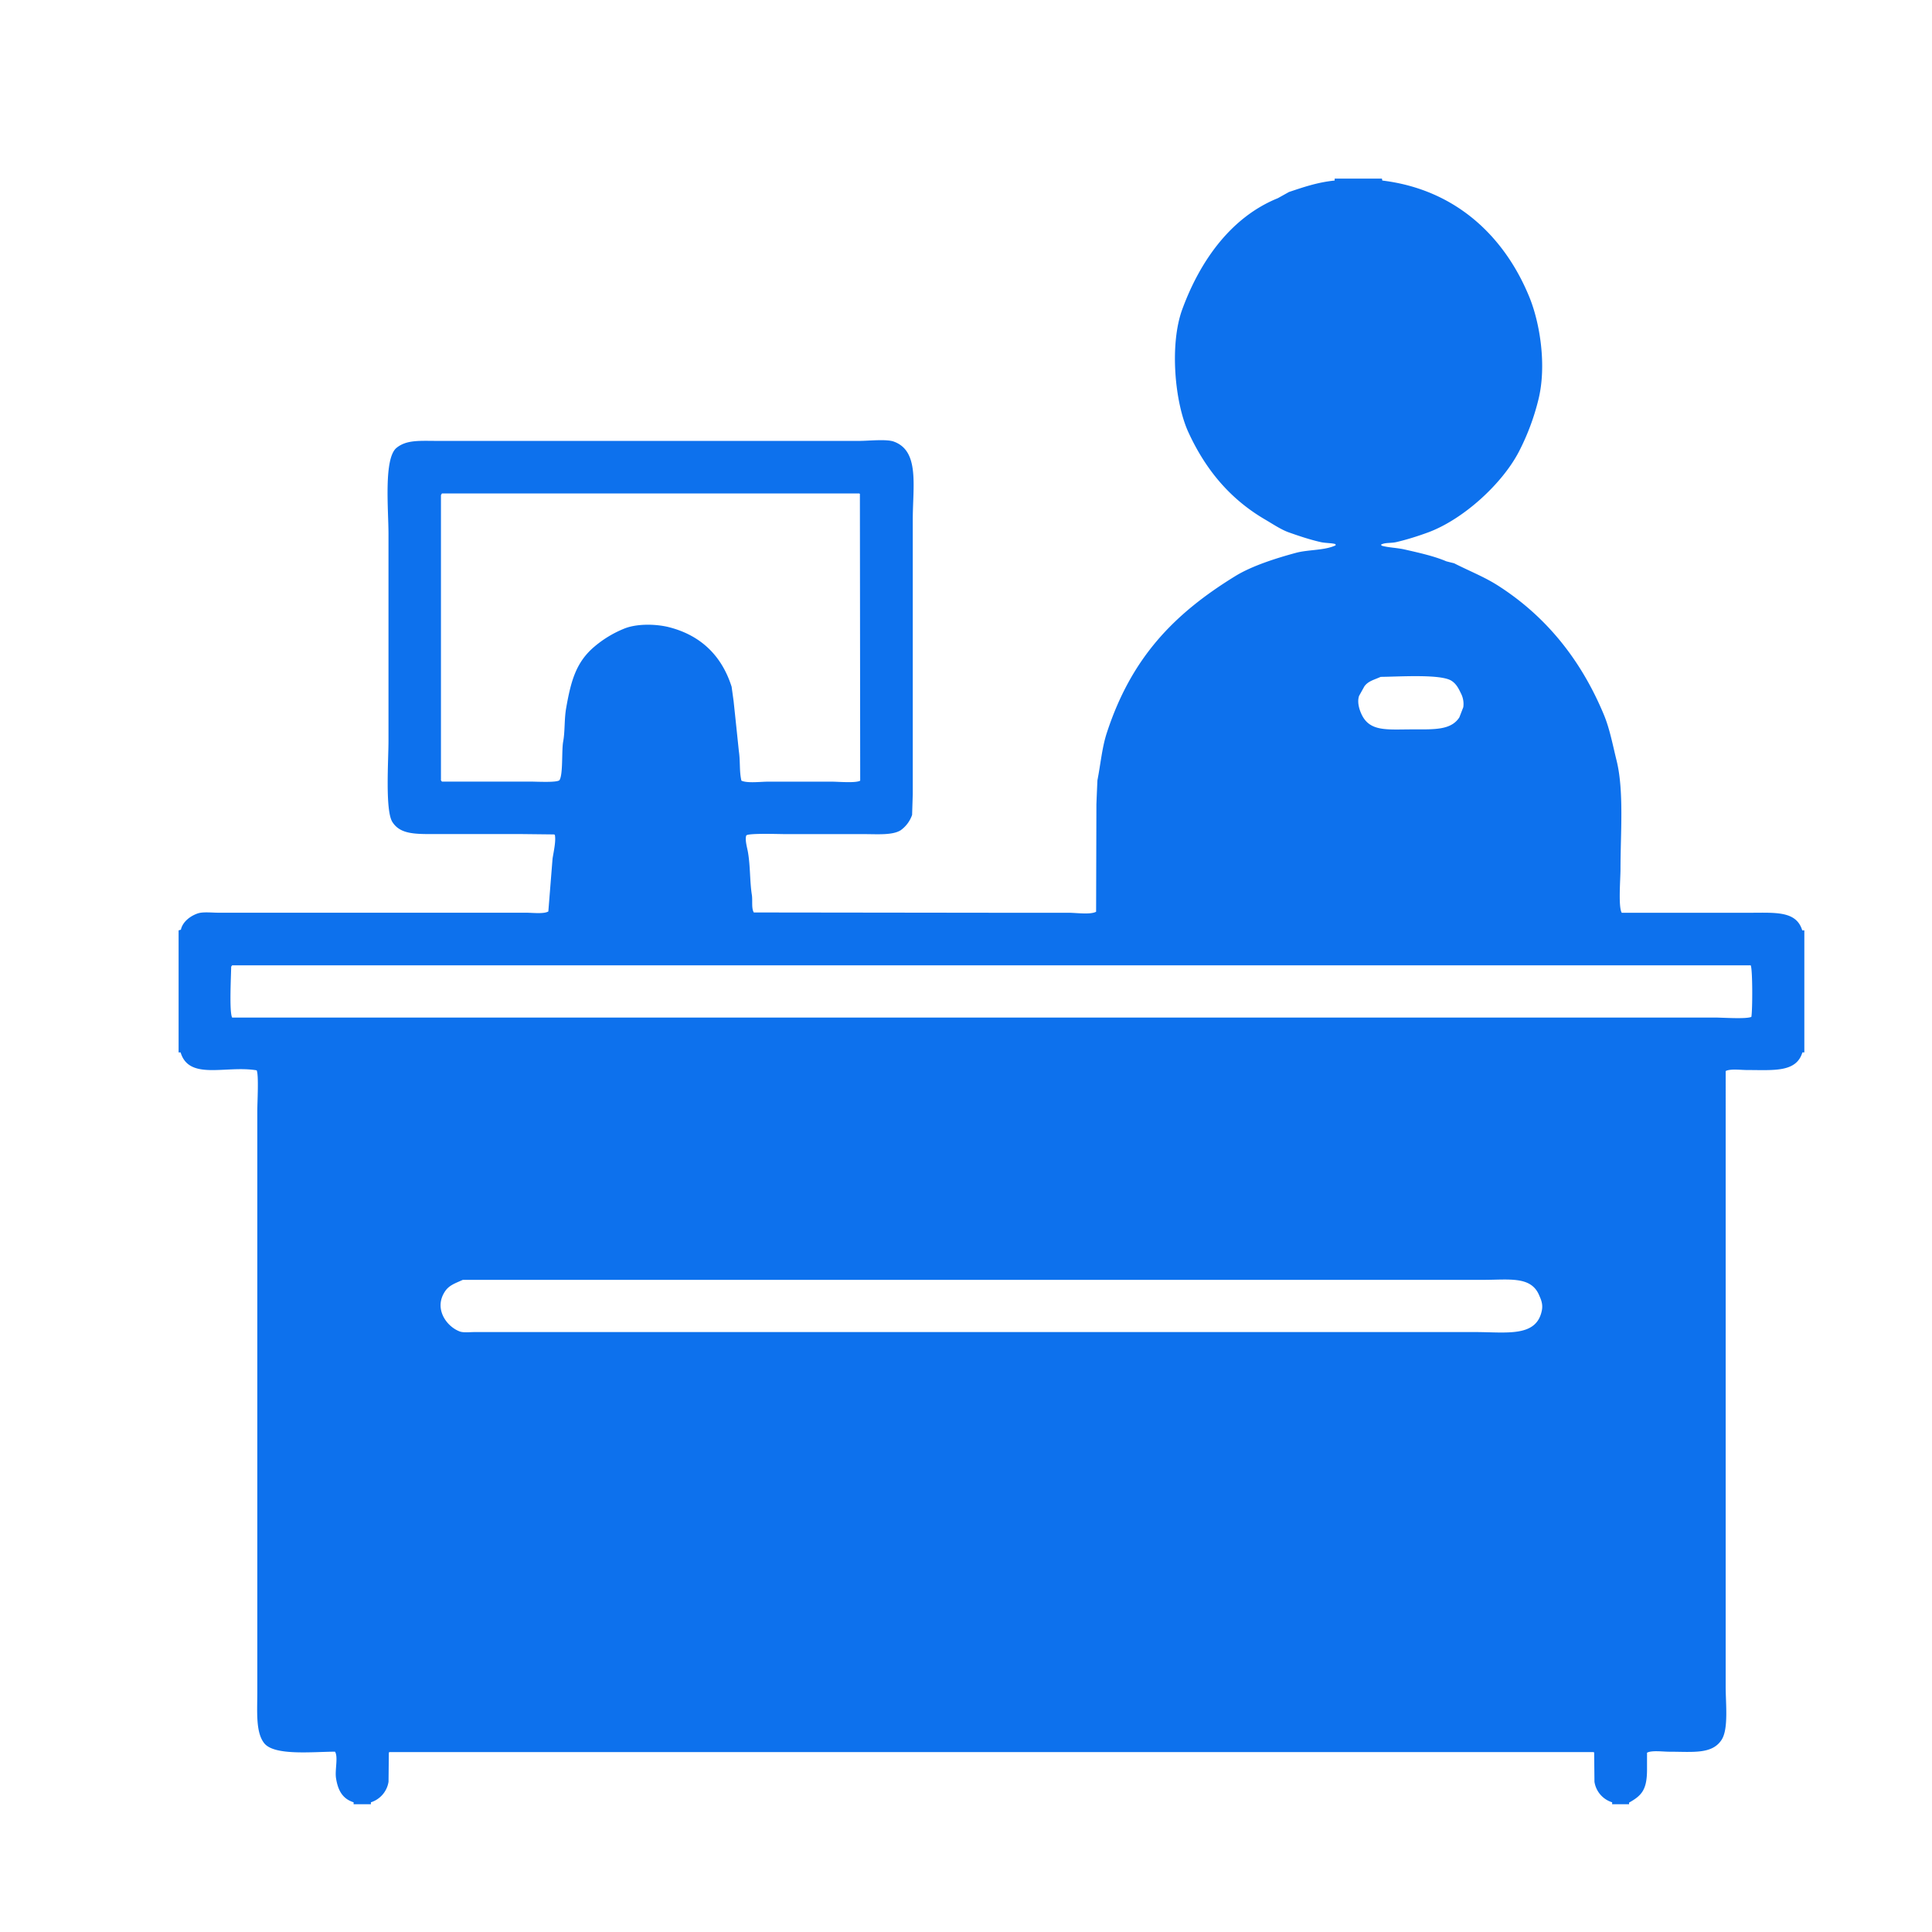 <svg xmlns="http://www.w3.org/2000/svg"  width="38" height="38" x="0" y="0" version="1.1" viewBox="0 0 38 38" xml:space="preserve"><path style="fill-rule:evenodd;clip-rule:evenodd;fill:#0d71ed" d="M35.448 18.3c-.116-.388-.529-.347-1.033-.347h-2.517c-.071-.108-.025-.669-.025-.854 0-.712.071-1.537-.076-2.137-.077-.311-.135-.626-.251-.905-.454-1.09-1.144-1.94-2.085-2.541-.268-.171-.57-.289-.86-.437-.052-.013-.103-.025-.154-.039-.239-.102-.53-.166-.809-.23-.159-.037-.327-.038-.462-.077l-.014-.02c.08-.046.191-.025.303-.051.211-.049.43-.119.629-.192.693-.259 1.449-.953 1.777-1.579a4.63 4.63 0 0 0 .385-1.021c.17-.671.033-1.515-.173-2.021-.478-1.175-1.431-2.12-2.895-2.298l-.007-.038h-.93v.038c-.342.035-.615.131-.898.225l-.219.122c-.922.373-1.531 1.233-1.881 2.188-.253.694-.146 1.838.123 2.42.341.74.824 1.314 1.508 1.713.139.081.305.194.462.251.203.072.414.143.629.192.098.022.208.017.288.038l.007.013v.013c-.217.103-.54.082-.782.148-.399.108-.865.257-1.188.455-1.211.744-2.047 1.608-2.529 3.081-.096.291-.122.612-.186.937a73.52 73.52 0 0 0-.02.469l-.006 2.117c-.112.061-.389.02-.539.02h-1.316l-4.877-.006c-.051-.08-.021-.233-.039-.347-.042-.266-.028-.559-.077-.841-.014-.082-.064-.247-.032-.327.037-.048.653-.026.777-.026h1.54c.262 0 .559.025.719-.076a.62.62 0 0 0 .225-.302l.013-.411v-5.391c0-.667.137-1.355-.372-1.54-.146-.054-.498-.014-.68-.014H8.616c-.36 0-.615-.025-.815.135-.258.207-.16 1.216-.16 1.694v4.069c0 .394-.068 1.37.077 1.598.159.25.464.237.879.237h1.668l.629.007.019.007c.025.121-.023.329-.045.468l-.083 1.04c-.088.053-.305.025-.437.025H4.296c-.127 0-.299-.021-.404.013-.144.048-.3.163-.334.321l-.045.013v2.4h.039c.167.559.893.251 1.496.353.044.088.013.627.013.79v11.423c0 .393-.036.805.135 1.021.196.25.943.17 1.393.167.066.106-.005.359.02.521.038.246.132.407.346.475v.038h.34v-.038a.506.506 0 0 0 .347-.404l.006-.565.006-.019h23.681a.505.505 0 0 1 .02.006l.006.578a.501.501 0 0 0 .348.404v.038h.333v-.032c.252-.141.353-.256.353-.654v-.327c.089-.051.313-.02.438-.02.462 0 .838.054 1.026-.23.142-.213.083-.707.083-1.047V21.066c.09-.048.3-.02.424-.02.518 0 .965.052 1.085-.347h.038v-2.4h-.041zm-8.716-4.614.104-.187c.076-.105.193-.128.32-.186.363-.003 1.182-.059 1.393.077.092.059.137.145.187.25a.453.453 0 0 1 .045.27l-.077.199c-.164.255-.494.237-.918.237-.512 0-.854.053-1.014-.314-.035-.078-.083-.226-.04-.346zm-16.294 1.687H8.692l-.019-.025v-5.61l.019-.032H16.9a.054.054 0 0 0 .013.007l.006 5.642c-.089.051-.433.019-.571.019h-1.232c-.157 0-.412.035-.533-.019-.044-.181-.02-.38-.051-.584a295.74 295.74 0 0 0-.103-.982l-.039-.282c-.19-.598-.593-1.004-1.22-1.168-.263-.069-.644-.076-.892.025a2.147 2.147 0 0 0-.623.386c-.326.295-.427.646-.52 1.181-.038.217-.021.455-.058.654-.033.179 0 .636-.071.757-.033.055-.455.031-.568.031zM29.012 26.2H9.334c-.094 0-.222.016-.295-.013-.264-.102-.507-.451-.289-.783.083-.128.206-.163.353-.231h20.069c.514 0 .936-.076 1.098.296.031.073.082.169.057.302-.104.538-.692.429-1.315.429zm5.435-6.199c-.104.046-.565.013-.719.013H4.566c-.059-.109-.021-.813-.019-1.001l.019-.026h29.868c.039.072.037.89.013 1.014z"/></svg>